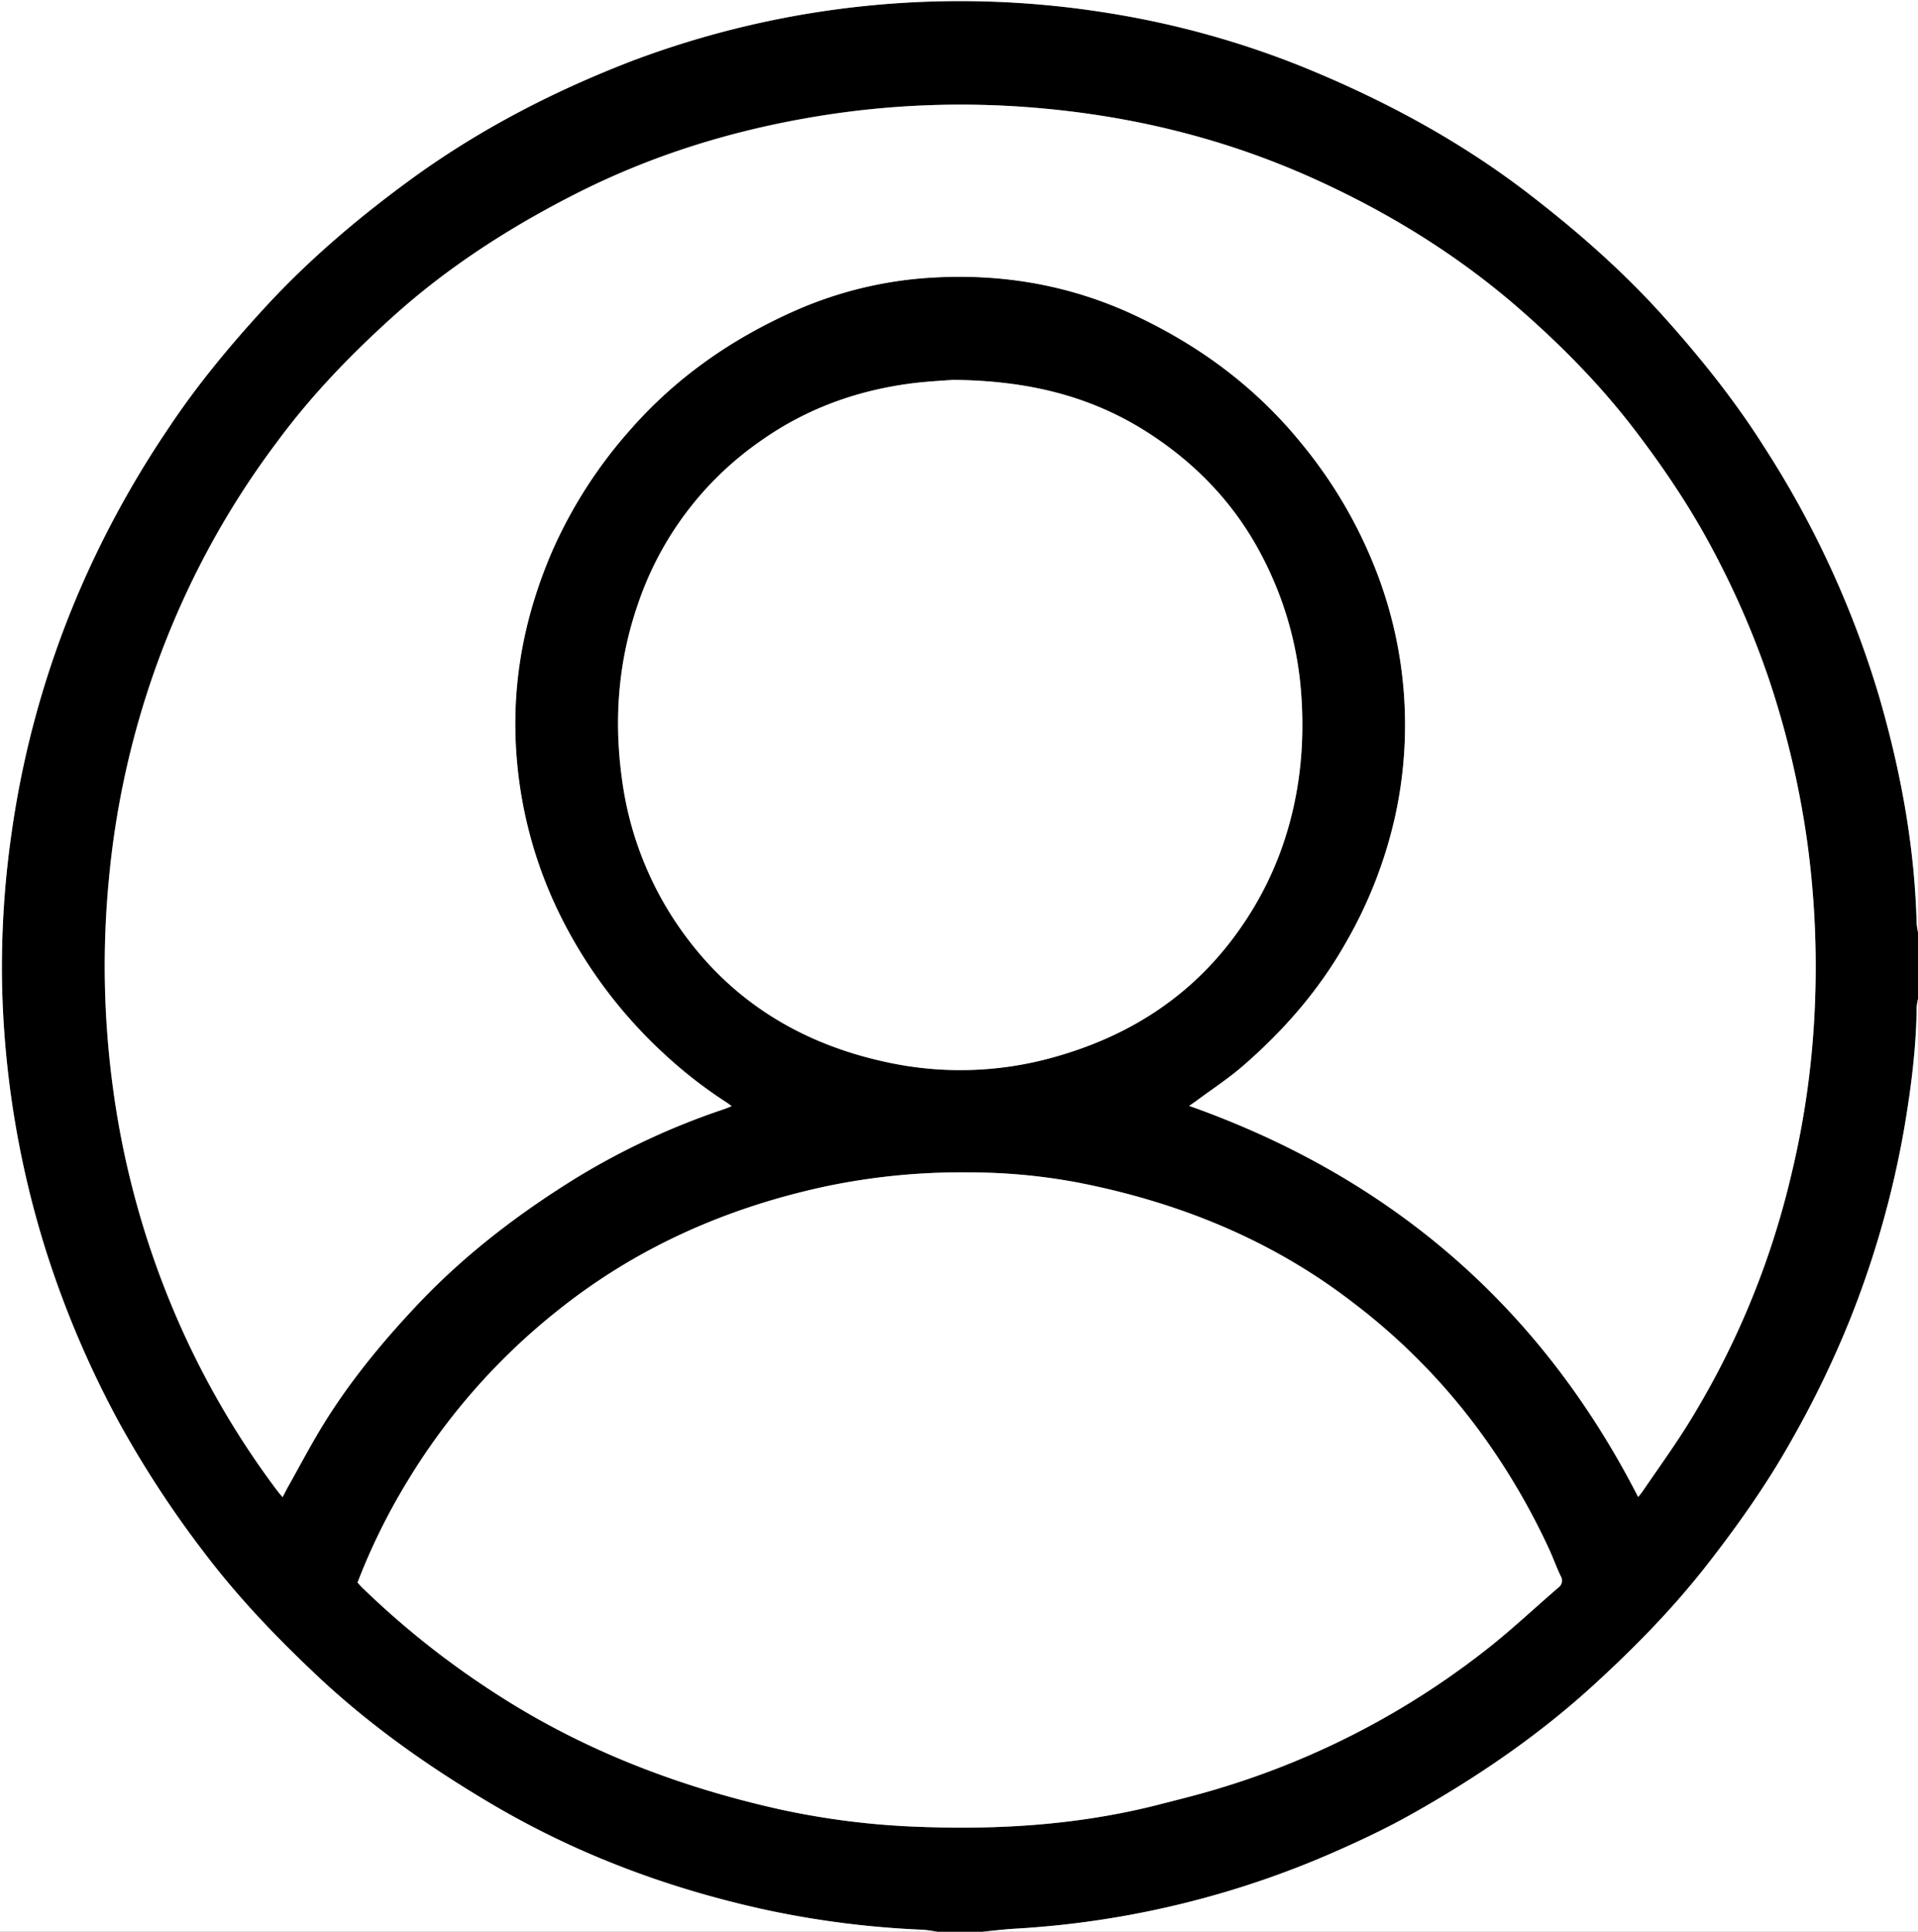 <svg xmlns="http://www.w3.org/2000/svg" viewBox="0 0 689.21 694.07"><rect x="0" y="0" width="689.21" height="694.07" fill="#808080" stroke="none"/><defs><style>.cls-1{fill:#fff;}</style></defs><title>Asset 4</title><g id="Layer_2" data-name="Layer 2"><g id="Layer_1-2" data-name="Layer 1"><path d="M352.89,694.07h-16c-1.92-.24-3.83-.61-5.76-.7a335.71,335.71,0,0,1-54.8-6.88c-35.28-7.57-68.71-20-99.87-38.37-22.3-13.16-43.34-28-62.26-45.74-14.89-14-28.94-28.68-41.25-45a372.65,372.65,0,0,1-29.74-45.46,353,353,0,0,1-27.29-64.35A343.29,343.29,0,0,1,.73,353.25a338.86,338.86,0,0,1,3.42-53.91A340.79,340.79,0,0,1,34.46,199.22a355.31,355.31,0,0,1,26-45.25c10.33-15.57,22.25-29.91,34.88-43.65,15.58-16.95,33.08-31.8,51.61-45.38,24.76-18.16,51.83-32.21,80.43-43.17A334,334,0,0,1,399,4.8,322.71,322.71,0,0,1,467.2,23.66C496.4,35.48,523.92,50.17,549,69.38c17.52,13.44,34.07,27.88,48.83,44.36,13.28,14.83,25.7,30.29,36.33,47.15a347.88,347.88,0,0,1,41.17,89.55C683,277,688,304,688.72,331.71a26.82,26.82,0,0,0,.49,3.3v24a19.38,19.38,0,0,0-.48,3c-.14,14.38-2,28.58-4.33,42.73a345.15,345.15,0,0,1-19.79,69.86A358.2,358.2,0,0,1,644,517.1c-8.85,15.86-19.32,30.66-30.46,45C601.14,578,587,592.43,572.06,606c-19.71,17.93-41.65,32.8-64.81,45.85-8.64,4.86-17.64,9.14-26.71,13.14a332.13,332.13,0,0,1-115.45,28C361,693.2,357,693.7,352.89,694.07Zm235.76-156.2c.66-.82,1.15-1.34,1.55-1.93,5.36-7.86,10.95-15.59,16-23.64a299.39,299.39,0,0,0,37.24-89.17,313.81,313.81,0,0,0,8.68-61,331.15,331.15,0,0,0-2.74-59.78,326,326,0,0,0-14-59.07,310.63,310.63,0,0,0-18.84-43.68c-8.29-16.07-18.37-31-29.33-45.36C575,138.27,561,124.06,545.9,110.91c-22.48-19.59-47.69-35-74.85-47.18C438.59,49.21,404.45,41.13,369,38.49a318.18,318.18,0,0,0-74.44,3.11C264,46.52,234.81,55.42,207.15,69.44c-24.06,12.19-46.52,26.66-66.57,44.8-15,13.58-28.93,28.1-41,44.43a304.92,304.92,0,0,0-28.1,45,311.12,311.12,0,0,0-32.36,112,325.49,325.49,0,0,0,1.27,73.89,312.56,312.56,0,0,0,19.88,76.16,305.51,305.51,0,0,0,39,69.42c.65.86,1.36,1.68,2.22,2.72.71-1.37,1.21-2.37,1.76-3.34,4.21-7.5,8.21-15.12,12.7-22.45,9.73-15.87,21.52-30.19,34.28-43.68,16.79-17.75,36.08-32.47,56.81-45.28a261,261,0,0,1,53.09-24.69c.82-.28,1.62-.63,2.71-1.06-.77-.57-1.24-.95-1.74-1.28a161.94,161.94,0,0,1-22.29-17.3,170.42,170.42,0,0,1-35.8-46.51,155.81,155.81,0,0,1-17.89-70.51c-.28-22.14,4.43-43.31,13.16-63.61A166.76,166.76,0,0,1,226,154.89c16.67-19.2,37.09-33.39,60.28-43.56A142,142,0,0,1,336,99.66c25.07-1.34,49.09,2.94,71.95,13.68,23.18,10.9,43.2,25.72,59.43,45.62a166.74,166.74,0,0,1,27.24,46.43A152.82,152.82,0,0,1,501.39,293a160.53,160.53,0,0,1-17.72,45.64c-9.56,16.95-22.17,31.46-36.8,44.18-5.31,4.63-11.27,8.51-16.94,12.73-.8.6-1.64,1.14-2.62,1.82C499.62,423,553.59,469.34,588.65,537.87ZM128.48,568.61c.55.6,1,1.06,1.39,1.49a309,309,0,0,0,49.82,39.36c30.8,19.68,64.43,32.52,100,40.5a280.59,280.59,0,0,0,51.14,6.44c28.68,1.07,57.12-.78,85.05-7.87,7.34-1.87,14.7-3.68,21.94-5.89a291.12,291.12,0,0,0,97.93-51.25c8.31-6.65,16.09-14,24.16-20.91a3.11,3.11,0,0,0,.88-4.25c-1.45-3.05-2.58-6.24-4-9.32a245.83,245.83,0,0,0-25.94-43.81,225.51,225.51,0,0,0-44.64-45.05c-29.28-22.59-62.66-36.06-98.75-43.13a211.1,211.1,0,0,0-39.11-3.67,236.81,236.81,0,0,0-52.45,5.2c-35.61,7.78-68,22.19-96.42,45.18a230.7,230.7,0,0,0-53,60.48A223.09,223.09,0,0,0,128.48,568.61ZM342.38,136.5c-2.79.22-8.22.45-13.6,1.1-20.16,2.43-38.73,9-55.44,20.82a117,117,0,0,0-44.12,58.65c-7.17,20.73-8.72,42-5.62,63.64a121,121,0,0,0,24.09,57.42c18.06,23.52,42.34,37.4,71,43.53a124,124,0,0,0,59.9-1.78c28.06-7.81,51-22.86,67.59-47.06A120.35,120.35,0,0,0,460.48,305c6.55-18.43,8.55-37.42,7-56.88a126.16,126.16,0,0,0-14-48.35c-9.65-18.62-23.74-33.33-41.32-44.56C391.75,142.21,369.09,136.72,342.38,136.5Z"/><path class="cls-1" d="M689.21,335a26.82,26.82,0,0,1-.49-3.3C688,304,683,277,675.29,250.44a347.88,347.88,0,0,0-41.17-89.55c-10.63-16.86-23-32.32-36.33-47.15C583,97.26,566.48,82.82,549,69.38c-25-19.21-52.56-33.9-81.76-45.72A322.71,322.71,0,0,0,399,4.8a334,334,0,0,0-171.65,17c-28.6,11-55.67,25-80.43,43.17-18.53,13.58-36,28.43-51.61,45.38C82.69,124.06,70.77,138.4,60.44,154a355.31,355.31,0,0,0-26,45.25A340.79,340.79,0,0,0,4.15,299.34,338.86,338.86,0,0,0,.73,353.25a343.29,343.29,0,0,0,15.21,94.29,353,353,0,0,0,27.29,64.35A372.65,372.65,0,0,0,73,557.35c12.31,16.35,26.36,31,41.25,45,18.92,17.77,40,32.58,62.26,45.74,31.16,18.4,64.59,30.8,99.87,38.37a335.71,335.71,0,0,0,54.8,6.88c1.93.09,3.84.46,5.76.7H0V0H689.21Z"/><path class="cls-1" d="M352.89,694.07c4.07-.37,8.13-.87,12.2-1.11a332.13,332.13,0,0,0,115.45-28c9.07-4,18.07-8.28,26.71-13.14,23.16-13,45.1-27.92,64.81-45.85,14.93-13.59,29.08-28,41.51-43.95,11.14-14.31,21.61-29.11,30.46-45a358.2,358.2,0,0,0,20.58-42.53,345.15,345.15,0,0,0,19.79-69.86c2.38-14.15,4.19-28.35,4.33-42.73a19.38,19.38,0,0,1,.48-3V694.07Z"/><path class="cls-1" d="M588.65,537.87c-35.06-68.53-89-114.88-161.34-140.54,1-.68,1.82-1.22,2.62-1.82,5.67-4.22,11.63-8.1,16.94-12.73,14.63-12.72,27.24-27.23,36.8-44.18A160.53,160.53,0,0,0,501.39,293a152.82,152.82,0,0,0-6.76-87.57A166.74,166.74,0,0,0,467.39,159c-16.23-19.9-36.25-34.72-59.43-45.62-22.86-10.74-46.88-15-71.95-13.68a142,142,0,0,0-49.69,11.67c-23.19,10.17-43.61,24.36-60.28,43.56a166.76,166.76,0,0,0-27.69,43.33c-8.73,20.3-13.44,41.47-13.16,63.61a155.81,155.81,0,0,0,17.89,70.51,170.42,170.42,0,0,0,35.8,46.51,161.94,161.94,0,0,0,22.29,17.3c.5.33,1,.71,1.74,1.28-1.09.43-1.89.78-2.71,1.06a261,261,0,0,0-53.09,24.69c-20.73,12.81-40,27.53-56.81,45.28C137.54,482,125.75,496.27,116,512.14c-4.49,7.33-8.49,15-12.7,22.45-.55,1-1,2-1.76,3.34-.86-1-1.57-1.86-2.22-2.72a305.51,305.51,0,0,1-39-69.42,312.56,312.56,0,0,1-19.88-76.16,325.49,325.49,0,0,1-1.27-73.89,311.12,311.12,0,0,1,32.36-112,304.92,304.92,0,0,1,28.1-45c12-16.33,26-30.85,41-44.43,20-18.14,42.51-32.61,66.57-44.8,27.66-14,56.89-22.92,87.41-27.84A318.18,318.18,0,0,1,369,38.49c35.45,2.64,69.59,10.72,102.05,25.24,27.16,12.15,52.37,27.59,74.85,47.18C561,124.06,575,138.27,587.21,154.2c11,14.35,21,29.29,29.33,45.36a310.63,310.63,0,0,1,18.84,43.68,326,326,0,0,1,14,59.07,331.15,331.15,0,0,1,2.74,59.78,313.81,313.81,0,0,1-8.68,61,299.39,299.39,0,0,1-37.24,89.17c-5.06,8.05-10.65,15.78-16,23.64C589.8,536.53,589.31,537.05,588.65,537.87Z"/><path class="cls-1" d="M128.48,568.61a223.09,223.09,0,0,1,18-36.5,230.7,230.7,0,0,1,53-60.48c28.46-23,60.81-37.4,96.42-45.18a236.81,236.81,0,0,1,52.45-5.2,211.1,211.1,0,0,1,39.11,3.67c36.09,7.07,69.47,20.54,98.75,43.13a225.51,225.51,0,0,1,44.64,45.05,245.83,245.83,0,0,1,25.94,43.81c1.4,3.08,2.53,6.27,4,9.32a3.11,3.11,0,0,1-.88,4.25c-8.07,6.95-15.85,14.26-24.16,20.91a291.12,291.12,0,0,1-97.93,51.25c-7.24,2.21-14.6,4-21.94,5.89-27.93,7.09-56.37,8.94-85.05,7.87A280.59,280.59,0,0,1,279.67,650c-35.55-8-69.18-20.82-100-40.5a309,309,0,0,1-49.82-39.36C129.44,569.67,129,569.21,128.48,568.61Z"/><path class="cls-1" d="M342.38,136.5c26.71.22,49.37,5.71,69.78,18.75,17.58,11.23,31.67,25.94,41.32,44.56a126.16,126.16,0,0,1,14,48.35c1.57,19.46-.43,38.45-7,56.88a120.35,120.35,0,0,1-14.29,27.78c-16.62,24.2-39.53,39.25-67.59,47.06a124,124,0,0,1-59.9,1.78c-28.67-6.13-52.95-20-71-43.53a121,121,0,0,1-24.09-57.42c-3.1-21.67-1.55-42.91,5.62-63.64a117,117,0,0,1,44.12-58.65c16.71-11.81,35.28-18.39,55.44-20.82C334.16,137,339.59,136.72,342.38,136.5Z"/></g></g></svg>